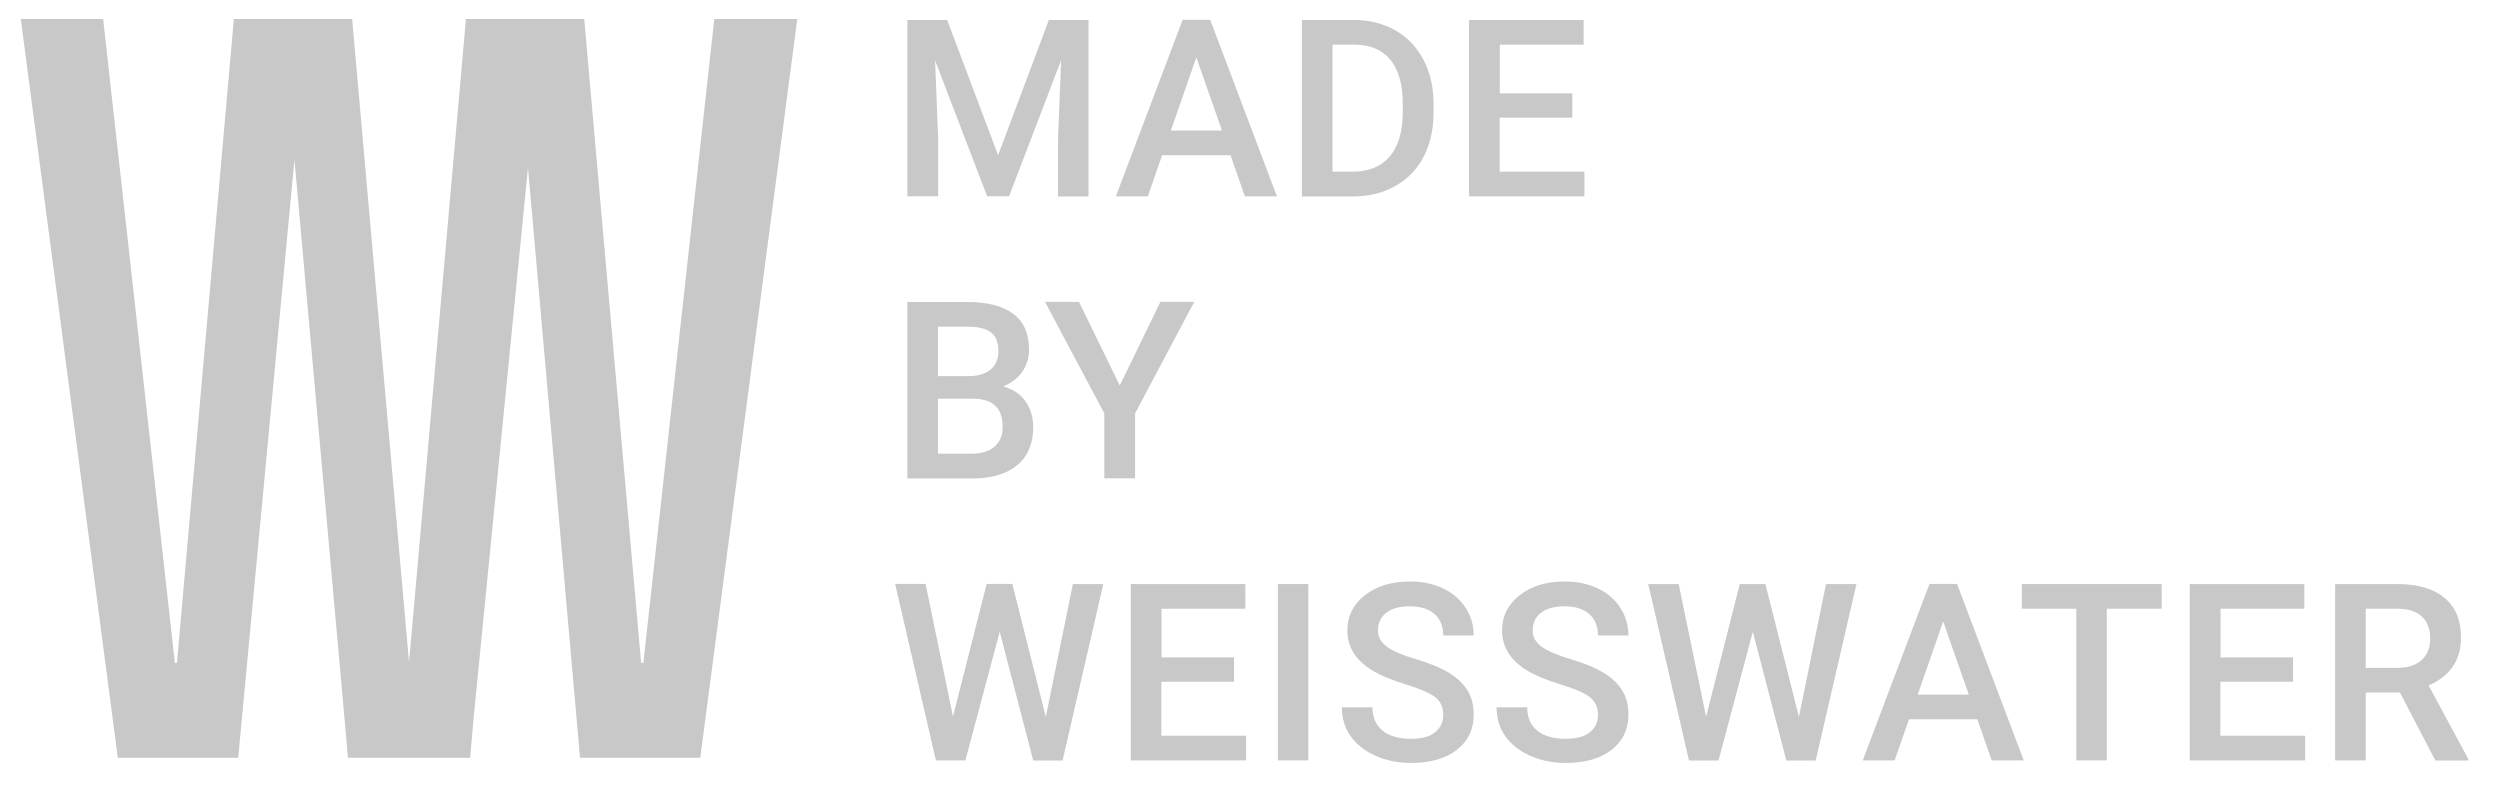 <?xml version="1.0" encoding="UTF-8"?> <!-- Generator: Adobe Illustrator 24.3.0, SVG Export Plug-In . SVG Version: 6.00 Build 0) --> <svg xmlns="http://www.w3.org/2000/svg" xmlns:xlink="http://www.w3.org/1999/xlink" id="Слой_1" x="0px" y="0px" viewBox="0 0 1551.2 487" style="enable-background:new 0 0 1551.2 487;" xml:space="preserve"> <style type="text/css"> .st0{fill:#C8C8C8;} </style> <g> <polygon class="st0" points="443.2,11.8 399.2,411.3 397.8,411.3 362.5,11.8 350.7,11.8 291.8,11.8 289.1,11.8 253.8,410.9 218.5,11.8 215.8,11.8 156.9,11.8 145.1,11.8 109.8,411.3 108.5,411.3 64,11.8 12.9,11.8 73.1,470.2 147.8,470.2 182.7,99.1 213.6,444 215.9,470.2 217.1,470.2 290.5,470.2 291.7,470.2 294,444.1 327.6,104.1 359.9,470.2 434.5,470.2 494.7,11.8 "></polygon> </g> <rect x="-427.3" y="-990.4" style="fill:none;" width="2.3" height="0"></rect> <g> <path class="st0" d="M587.7,12.4l31.6,83.9l31.5-83.9h24.6v109.5h-18.9V85.7l1.9-48.3l-32.3,84.4h-13.6l-32.3-84.3l1.9,48.2v36.1 H563V12.4H587.7z"></path> <path class="st0" d="M763.5,96.3h-42.4l-8.9,25.5h-19.8l41.4-109.5h17.1l41.4,109.5h-19.9L763.5,96.3z M726.5,81h31.7l-15.9-45.4 L726.5,81z"></path> <path class="st0" d="M807.8,121.8V12.4h32.3c9.7,0,18.3,2.2,25.8,6.5c7.5,4.3,13.3,10.4,17.4,18.3c4.1,7.9,6.2,17,6.2,27.2v5.5 c0,10.4-2.1,19.5-6.2,27.4c-4.1,7.9-10,13.9-17.7,18.2c-7.6,4.3-16.4,6.4-26.3,6.4H807.8z M826.8,27.7v78.8h12.4 c10,0,17.6-3.1,23-9.3c5.3-6.2,8.1-15.2,8.2-26.8v-6.1c0-11.9-2.6-20.9-7.7-27.2c-5.2-6.3-12.7-9.4-22.5-9.4H826.8z"></path> <path class="st0" d="M975.5,73h-45v33.5h52.6v15.3h-71.6V12.4h71.1v15.3h-52v30.2h45V73z"></path> <path class="st0" d="M563,296.8V187.4h37.5c12.4,0,21.8,2.5,28.3,7.4s9.7,12.4,9.7,22.2c0,5-1.4,9.5-4.1,13.5 c-2.7,4-6.7,7.1-11.9,9.3c5.9,1.6,10.5,4.6,13.7,9.1c3.2,4.4,4.9,9.8,4.9,16c0,10.3-3.3,18.2-9.9,23.7c-6.6,5.5-16,8.3-28.3,8.3 H563z M582,233.4h18.6c5.9,0,10.5-1.3,13.9-4c3.3-2.7,5-6.5,5-11.4c0-5.4-1.5-9.3-4.6-11.7c-3.1-2.4-7.9-3.6-14.4-3.6H582V233.4z M582,247.4v34.1h21.1c6,0,10.6-1.5,14-4.4c3.4-2.9,5-7,5-12.3c0-11.3-5.8-17.1-17.4-17.4H582z"></path> <path class="st0" d="M694.8,239.2l25.2-51.9H741l-36.7,69.2v40.3h-19.1v-40.3l-36.8-69.2h21.1L694.8,239.2z"></path> <path class="st0" d="M648.9,444.8l16.8-82.4h18.9l-25.3,109.5h-18.2l-20.8-79.9L599,471.8h-18.3l-25.3-109.5h18.9l17,82.3 l20.9-82.3h15.9L648.9,444.8z"></path> <path class="st0" d="M765.6,423h-45v33.5h52.6v15.3h-71.6V362.4h71.1v15.3h-52v30.2h45V423z"></path> <path class="st0" d="M811.8,471.8h-18.9V362.4h18.9V471.8z"></path> <path class="st0" d="M895.5,443.6c0-4.8-1.7-8.5-5.1-11.1c-3.4-2.6-9.5-5.2-18.3-7.9c-8.8-2.7-15.8-5.6-21.1-8.9 c-10-6.3-15-14.4-15-24.5c0-8.8,3.6-16.1,10.8-21.8s16.5-8.6,28-8.6c7.6,0,14.4,1.4,20.4,4.2c6,2.8,10.7,6.8,14.1,12 c3.4,5.2,5.1,10.9,5.1,17.3h-18.9c0-5.7-1.8-10.1-5.4-13.3c-3.6-3.2-8.7-4.8-15.4-4.8c-6.2,0-11,1.3-14.5,4 c-3.4,2.6-5.2,6.3-5.2,11.1c0,4,1.9,7.3,5.6,10c3.7,2.7,9.8,5.3,18.3,7.8c8.5,2.5,15.4,5.4,20.5,8.6c5.2,3.2,8.9,6.9,11.4,11.1 s3.6,9.1,3.6,14.7c0,9.1-3.5,16.4-10.5,21.8c-7,5.4-16.5,8.1-28.5,8.1c-7.9,0-15.2-1.5-21.8-4.4c-6.6-2.9-11.8-7-15.5-12.1 c-3.7-5.2-5.5-11.2-5.5-18h19c0,6.2,2.1,11,6.2,14.4c4.1,3.4,10,5.1,17.7,5.1c6.6,0,11.6-1.3,14.9-4 C893.8,451.6,895.5,448.1,895.5,443.6z"></path> <path class="st0" d="M991.5,443.6c0-4.8-1.7-8.5-5.1-11.1c-3.4-2.6-9.5-5.2-18.3-7.9c-8.8-2.7-15.8-5.6-21.1-8.9 c-10-6.3-15-14.4-15-24.5c0-8.8,3.6-16.1,10.8-21.8s16.5-8.6,28-8.6c7.6,0,14.4,1.4,20.4,4.2c6,2.8,10.7,6.8,14.1,12 c3.4,5.2,5.1,10.9,5.1,17.3h-18.9c0-5.7-1.8-10.1-5.4-13.3c-3.6-3.2-8.7-4.8-15.4-4.8c-6.2,0-11,1.3-14.5,4 c-3.4,2.6-5.2,6.3-5.2,11.1c0,4,1.9,7.3,5.6,10c3.7,2.7,9.8,5.3,18.3,7.8c8.5,2.5,15.4,5.4,20.5,8.6c5.2,3.2,8.9,6.9,11.4,11.1 s3.6,9.1,3.6,14.7c0,9.1-3.5,16.4-10.5,21.8c-7,5.4-16.5,8.1-28.5,8.1c-7.9,0-15.2-1.5-21.8-4.4c-6.6-2.9-11.8-7-15.5-12.1 c-3.7-5.2-5.5-11.2-5.5-18h19c0,6.2,2.1,11,6.2,14.4c4.1,3.4,10,5.1,17.7,5.1c6.6,0,11.6-1.3,14.9-4 C989.9,451.6,991.5,448.1,991.5,443.6z"></path> <path class="st0" d="M1116.2,444.8l16.8-82.4h18.9l-25.3,109.5h-18.2l-20.8-79.9l-21.3,79.9h-18.3l-25.3-109.5h18.9l17,82.3 l20.9-82.3h15.9L1116.2,444.8z"></path> <path class="st0" d="M1226.9,446.3h-42.4l-8.9,25.5h-19.8l41.4-109.5h17.1l41.4,109.5h-19.9L1226.9,446.3z M1189.9,431h31.7 l-15.9-45.4L1189.9,431z"></path> <path class="st0" d="M1341.3,377.7h-34.1v94.1h-18.9v-94.1h-33.8v-15.3h86.8V377.7z"></path> <path class="st0" d="M1422.7,423h-45v33.5h52.6v15.3h-71.6V362.4h71.1v15.3h-52v30.2h45V423z"></path> <path class="st0" d="M1489.1,429.7h-21.2v42.1h-19V362.4h38.5c12.6,0,22.4,2.8,29.3,8.5c6.9,5.7,10.3,13.9,10.3,24.6 c0,7.3-1.8,13.5-5.3,18.4c-3.5,4.9-8.5,8.7-14.8,11.4l24.6,45.6v1h-20.4L1489.1,429.7z M1467.9,414.4h19.6c6.4,0,11.4-1.6,15-4.8 c3.6-3.2,5.4-7.7,5.4-13.3c0-5.9-1.7-10.4-5-13.6c-3.3-3.2-8.3-4.9-14.9-5h-20.1V414.4z"></path> </g> </svg> 